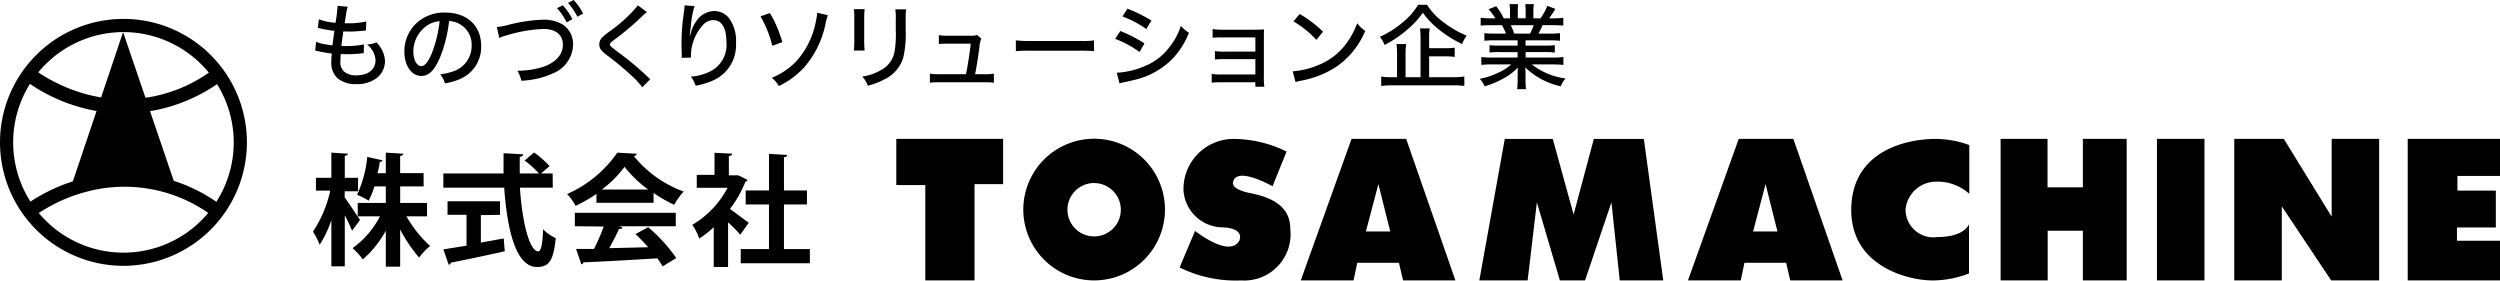 <svg xmlns="http://www.w3.org/2000/svg" width="270" height="30.297" viewBox="0 0 270 30.297">
  <g id="グループ_1917" data-name="グループ 1917" transform="translate(-1 -1.239)">
    <g id="レイヤー_2" data-name="レイヤー 2" transform="translate(1 3.281)">
      <g id="レイヤー_1-2" data-name="レイヤー 1-2">
        <path id="パス_2398" data-name="パス 2398" d="M24.7,15.962c.367.483,1.4,2.067,1.667,2.433L25.5,19.562a17.638,17.638,0,0,0-.783-1.667v5.517h-1.45v-5A11.376,11.376,0,0,1,22,21.079a7.587,7.587,0,0,0-.717-1.417,13.116,13.116,0,0,0,1.867-4.433H21.6V13.846h1.667V11.129l1.783.117c0,.117-.1.183-.333.233v2.367h1.433V15.3H24.713Zm8.9,2.05H31.38a12.875,12.875,0,0,0,2.55,3.2,6.52,6.52,0,0,0-1.183,1.25,15.975,15.975,0,0,1-2.05-3.033v4.017h-1.55V19.562a11.263,11.263,0,0,1-2.483,3.1,7.618,7.618,0,0,0-1.1-1.217,9.781,9.781,0,0,0,2.95-3.433h-2.4v-1.45h3.033V14.779H27.913a8.147,8.147,0,0,1-.617,1.533,9.991,9.991,0,0,0-1.25-.633,12.907,12.907,0,0,0,1.1-4.083l1.667.367a.348.348,0,0,1-.317.167,8.333,8.333,0,0,1-.25,1.217h.9V11.129l1.9.117c0,.117-.1.2-.35.25v1.85H33.23v1.433H30.7v1.783h2.9Z" transform="translate(12.52 3.313)"/>
        <path id="パス_2399" data-name="パス 2399" d="M41.547,14.919H38c.233,3.667,1.017,6.867,1.983,6.883.283,0,.467-.733.517-2.4a4.33,4.33,0,0,0,1.367.967c-.25,2.533-.783,3.117-2.033,3.117-2.267,0-3.217-4-3.533-8.567H29.73V13.386h6.5V11.2l2.117.117c0,.15-.117.233-.367.283v1.783h2.067a9.81,9.81,0,0,0-1.55-1.4l1.033-.867A11.429,11.429,0,0,1,41.2,12.586l-.917.8h1.25ZM33.78,17.886v2.967l2.467-.45.117,1.383c-2.117.483-4.383.95-5.817,1.233a.3.3,0,0,1-.233.233l-.583-1.667,2.5-.4V17.852H30.18V16.386h5.667v1.467Z" transform="translate(18.153 3.306)"/>
        <path id="パス_2400" data-name="パス 2400" d="M40.917,16.546v-.967a15.649,15.649,0,0,1-2.25,1.3A5.9,5.9,0,0,0,37.75,15.6a12.95,12.95,0,0,0,5.417-4.467l2.117.117a.365.365,0,0,1-.333.25,12.43,12.43,0,0,0,5.383,3.833,7.446,7.446,0,0,0-1.017,1.433,15.224,15.224,0,0,1-2.233-1.283v1.067Zm-2.333,2.533v-1.45h10.9v1.45H43.35l.383.133c0,.117-.183.167-.383.167-.283.633-.667,1.383-1.05,2.067l4.2-.1a18.9,18.9,0,0,0-1.367-1.417l1.367-.75a17.2,17.2,0,0,1,3.033,3.333l-1.467.9c-.15-.267-.35-.55-.567-.867-2.95.183-5.983.35-7.983.433a.283.283,0,0,1-.233.217l-.567-1.667H40.65a20.553,20.553,0,0,0,1.05-2.417ZM46.5,15.112a12.873,12.873,0,0,1-2.55-2.45,11.654,11.654,0,0,1-2.45,2.45Z" transform="translate(23.5 3.313)"/>
        <path id="パス_2401" data-name="パス 2401" d="M51.827,14.072a.316.316,0,0,1-.233.2,12.334,12.334,0,0,1-1.667,2.933c.65.45,1.667,1.25,2.033,1.483l-.917,1.3a14,14,0,0,0-1.317-1.333v4.817h-1.55v-4.3a10.456,10.456,0,0,1-1.567,1.233,5.647,5.647,0,0,0-.75-1.483,10.172,10.172,0,0,0,3.817-4H46.343v-1.4H48.26V11.139l1.917.1c0,.133-.117.217-.367.25v2.083h1.017Zm3.933,7.467h2.8v1.533H51.093V21.539h3.05V16.722H51.627V15.206h2.517v-3.95l1.967.117q0,.2-.35.25v3.583h2.483v1.517H55.76Z" transform="translate(28.907 3.319)"/>
        <path id="パス_2402" data-name="パス 2402" d="M59.08,10.239H70.613v4.883H67.53v10.4H62.213v-10.3H59.08Z" transform="translate(37.72 2.72)"/>
        <path id="パス_2403" data-name="パス 2403" d="M74.96,25.529a7.65,7.65,0,1,1,7.65-7.65V17.9A7.651,7.651,0,0,1,74.96,25.529Zm0-10.517A2.883,2.883,0,1,0,77.843,17.9a2.884,2.884,0,0,0-2.883-2.883Z" transform="translate(43.207 2.713)"/>
        <path id="パス_2404" data-name="パス 2404" d="M88.99,11.606l-1.517,3.75s-3.933-2.25-4.267-.417c0,0-.267.733,1.833,1.15s4.35,1.283,4.35,3.85A5,5,0,0,1,85.018,25.5a4.9,4.9,0,0,1-.912.025,13.671,13.671,0,0,1-6.667-1.4l1.667-3.95s3.667,2.933,4.767,1.083c0,0,.75-1.417-1.933-1.467a4.282,4.282,0,0,1-4.083-4,5.416,5.416,0,0,1,5.28-5.548c.08,0,.158,0,.237,0A13.1,13.1,0,0,1,88.99,11.606Z" transform="translate(49.96 2.719)"/>
        <path id="パス_2405" data-name="パス 2405" d="M96.673,10.239h-5.9L85.29,25.522h5.7l.4-1.9h4.5l.45,1.9h5.65Zm-4.35,10,1.35-5.117,1.283,5.117Z" transform="translate(55.193 2.719)"/>
        <path id="パス_2406" data-name="パス 2406" d="M121.763,10.239h-5.9L110.38,25.522h5.7l.4-1.9h4.5l.45,1.9h5.65Zm-4.35,10,1.35-5.117,1.283,5.117Z" transform="translate(71.92 2.719)"/>
        <path id="パス_2407" data-name="パス 2407" d="M96.86,25.523h5.217l1-8.433,2.483,8.433h2.717l2.85-8.433.9,8.433h4.7l-2.1-15.283h-5.4l-2.183,8.167-2.25-8.167H99.61Z" transform="translate(62.907 2.72)"/>
        <path id="パス_2408" data-name="パス 2408" d="M133.71,10.906v5.267a5.1,5.1,0,0,0-3.55-1.317,3.334,3.334,0,0,0-3.333,2.967,3,3,0,0,0,2.952,3.048,2.912,2.912,0,0,0,.482-.032c2.967,0,3.417-1.383,3.417-1.383v5.317a11.05,11.05,0,0,1-3.667.75c-2.467.1-9.05-1.3-9.05-7.6s5.8-7.683,9.15-7.683A10.79,10.79,0,0,1,133.71,10.906Z" transform="translate(78.973 2.719)"/>
        <path id="パス_2409" data-name="パス 2409" d="M130.64,10.239V25.523h5.083V20.156h3.8v5.367h4.733V10.239h-4.733v5.233h-3.817V10.239Z" transform="translate(85.427 2.72)"/>
        <rect id="長方形_2262" data-name="長方形 2262" width="5.133" height="15.283" transform="translate(232.95 12.959)"/>
        <path id="パス_2410" data-name="パス 2410" d="M145.78,10.239V25.523h5.133v-8l5.333,8h5.183V10.239H156.3v8.4l-5.167-8.4Z" transform="translate(95.52 2.72)"/>
        <path id="パス_2411" data-name="パス 2411" d="M166.987,10.239H157.02V25.523h9.967V21.239h-4.65V19.806h4.2V15.823h-4.15V14.239h4.6Z" transform="translate(103.013 2.72)"/>
        <path id="パス_2412" data-name="パス 2412" d="M11.192,3.318,16.8,19.779H5.654Z" transform="translate(2.102 -1.895)"/>
        <path id="パス_2413" data-name="パス 2413" d="M14.333,29.131A13.333,13.333,0,1,1,27.667,15.8h0A13.351,13.351,0,0,1,14.333,29.131Zm0-25.243A11.91,11.91,0,1,0,26.243,15.8h0A11.928,11.928,0,0,0,14.333,3.887Z" transform="translate(-1 -2.464)"/>
        <path id="パス_2414" data-name="パス 2414" d="M13.386,10.523a17.382,17.382,0,0,1-4.347-.552,18.508,18.508,0,0,1-6.488-3.1l.968-1.19A17.449,17.449,0,0,0,9.474,8.5,15.854,15.854,0,0,0,23.118,5.683l.892,1.248A17.971,17.971,0,0,1,13.386,10.523Z" transform="translate(0.034 -0.318)"/>
        <path id="パス_2415" data-name="パス 2415" d="M23.122,17.24a15.869,15.869,0,0,0-13.7-2.8A17.18,17.18,0,0,0,3.513,17.22l-.968-1.19a18.556,18.556,0,0,1,6.5-3.022,17.485,17.485,0,0,1,14.97,3.04Z" transform="translate(0.03 4.198)"/>
      </g>
    </g>
    <g id="グループ_1917-2" data-name="グループ 1917" transform="translate(35.042 1.239)">
      <path id="パス_2416" data-name="パス 2416" d="M21.523,5.5a4,4,0,0,0,.97.27c.04.01.31.05.8.12.04-.39.14-1.118.21-1.568a11.711,11.711,0,0,1-1.46-.25c-.14-.03-.18-.04-.328-.07l.1-.93a7.2,7.2,0,0,0,1.8.38,14.951,14.951,0,0,0,.22-1.688v-.15l1.108.1a3.354,3.354,0,0,0-.16.668c-.02.09-.02.09-.09.57-.04.23-.05.33-.088.54.17.01.31.01.388.01a8.235,8.235,0,0,0,1.95-.2l-.04.98c-.12.01-.17.02-.42.04-.62.05-.96.07-1.26.07-.13,0-.26,0-.758-.01-.14.938-.162,1.14-.21,1.568.31.01.41.01.56.01a8.652,8.652,0,0,0,1.878-.18l-.03.95a2.016,2.016,0,0,0-.29.03,13.97,13.97,0,0,1-1.458.08c-.192,0-.31,0-.73-.02-.03.4-.04.6-.04.81a1.326,1.326,0,0,0,.41,1.09,1.885,1.885,0,0,0,1.308.4c1.278,0,2.078-.618,2.078-1.618a2.331,2.331,0,0,0-.918-1.71,3.291,3.291,0,0,0,1.02-.228,3.889,3.889,0,0,1,.468.6,2.772,2.772,0,0,1,.45,1.46,2.3,2.3,0,0,1-.918,1.808,3.474,3.474,0,0,1-2.17.64,2.986,2.986,0,0,1-2.028-.63,2.26,2.26,0,0,1-.68-1.808,7.949,7.949,0,0,1,.05-.87,11.645,11.645,0,0,1-1.44-.24,2.113,2.113,0,0,0-.348-.06Z" transform="translate(-21.425 -0.987)"/>
      <path id="パス_2417" data-name="パス 2417" d="M31.011,7c-.58,1.32-1.19,1.9-1.968,1.9-1.06,0-1.84-1.108-1.84-2.628a4.211,4.211,0,0,1,1.08-2.848,4.376,4.376,0,0,1,3.358-1.37c2.328,0,3.857,1.43,3.857,3.588A3.771,3.771,0,0,1,33.12,9.271a7.434,7.434,0,0,1-1.538.43,2.615,2.615,0,0,0-.51-.98,6.652,6.652,0,0,0,1.658-.41,2.9,2.9,0,0,0,1.74-2.718A2.535,2.535,0,0,0,33.1,3.254a2.349,2.349,0,0,0-1.068-.28A14.728,14.728,0,0,1,31.011,7ZM29.643,3.464a3.4,3.4,0,0,0-1.47,2.818c0,.87.38,1.56.858,1.56.362,0,.73-.44,1.12-1.35a13.765,13.765,0,0,0,.86-3.508A2.771,2.771,0,0,0,29.643,3.464Z" transform="translate(-17.573 -0.696)"/>
      <path id="パス_2418" data-name="パス 2418" d="M33.2,4.157a6.8,6.8,0,0,0,1.11-.2,17.63,17.63,0,0,1,3.8-.59,4,4,0,0,1,2.228.54,2.521,2.521,0,0,1,1.088,2.15,3.434,3.434,0,0,1-2.158,3.1,9.151,9.151,0,0,1-3.428.8,3.483,3.483,0,0,0-.43-1.08,9.169,9.169,0,0,0,2.7-.388c1.408-.46,2.218-1.34,2.218-2.42s-.78-1.7-2.09-1.7a15.226,15.226,0,0,0-4.017.7,4.214,4.214,0,0,0-.77.268Zm7.117-2.348a6.664,6.664,0,0,1,1.038,1.5l-.618.34a7.337,7.337,0,0,0-1.04-1.528Zm1.168-.57A6.208,6.208,0,0,1,42.512,2.7l-.61.35a7.735,7.735,0,0,0-1.018-1.5Z" transform="translate(-13.577 -1.239)"/>
      <path id="パス_2419" data-name="パス 2419" d="M44.98,2.317c-.16.118-.32.258-1.24,1.118a28.188,28.188,0,0,1-2.348,1.908c-.32.25-.4.342-.4.46,0,.162.03.19.89.85A32.047,32.047,0,0,1,45.06,9.3c.12.12.17.16.28.26l-.86.87a9.093,9.093,0,0,0-1.3-1.38,32.216,32.216,0,0,0-2.558-2.108c-.618-.48-.788-.73-.788-1.14a1.081,1.081,0,0,1,.31-.748,5.58,5.58,0,0,1,.868-.7,15.854,15.854,0,0,0,3-2.768Z" transform="translate(-9.153 -1.007)"/>
      <path id="パス_2420" data-name="パス 2420" d="M46.569,1.667a9.634,9.634,0,0,0-.39,2.1c-.078.56-.108.83-.13,1.12h.03c.022-.07.022-.07.07-.25a3.743,3.743,0,0,1,.6-1.32A2.361,2.361,0,0,1,48.688,2.2a2,2,0,0,1,1.69.888,4.164,4.164,0,0,1,.67,2.578,4.167,4.167,0,0,1-2.47,4.028,8.453,8.453,0,0,1-1.888.57,3.1,3.1,0,0,0-.52-.98,5.584,5.584,0,0,0,2.14-.59,3.19,3.19,0,0,0,1.7-3.168c0-1.5-.51-2.348-1.408-2.348a1.539,1.539,0,0,0-1.17.58A5.012,5.012,0,0,0,46.179,7c0,.03,0,.03.01.23l-1.008.02a.538.538,0,0,0,.01-.11v-.2c-.01-.26-.03-1.02-.03-1.188a23.009,23.009,0,0,1,.148-2.56l.162-1.268a2.614,2.614,0,0,0,.03-.34Z" transform="translate(-5.601 -1.007)"/>
      <path id="パス_2421" data-name="パス 2421" d="M51.3,2.1a13.28,13.28,0,0,1,1.338,3.137l-1.08.4a12,12,0,0,0-1.278-3.178Zm6.257.238a5.549,5.549,0,0,0-.262.97,10.274,10.274,0,0,1-2.248,4.6,8.817,8.817,0,0,1-2.788,2.078,2.888,2.888,0,0,0-.76-.89,7.662,7.662,0,0,0,2.72-1.868,8.892,8.892,0,0,0,2.058-4.308,4.425,4.425,0,0,0,.12-.858Z" transform="translate(-2.189 -0.691)"/>
      <path id="パス_2422" data-name="パス 2422" d="M57.5,1.833a8.455,8.455,0,0,0-.05,1.068v2.19A9.49,9.49,0,0,0,57.5,6.3h-1.17a9.838,9.838,0,0,0,.05-1.208V2.9a7.17,7.17,0,0,0-.05-1.068Zm4.478.018a6.871,6.871,0,0,0-.05,1.1v1.08a11.242,11.242,0,0,1-.262,3.048,3.845,3.845,0,0,1-1.938,2.288,8.733,8.733,0,0,1-1.888.74,2.89,2.89,0,0,0-.6-1,5.4,5.4,0,0,0,1.988-.678,2.824,2.824,0,0,0,1.5-2.01,11.313,11.313,0,0,0,.14-2.078l-.01-.37V2.961a6.016,6.016,0,0,0-.05-1.11Z" transform="translate(1.842 -0.843)"/>
      <path id="パス_2423" data-name="パス 2423" d="M67.116,7.743a5.644,5.644,0,0,0,1.05-.06v.98a7.085,7.085,0,0,0-1.03-.05h-4.8a7.867,7.867,0,0,0-1.08.05v-.99a4.835,4.835,0,0,0,1.068.07h2.83c.19-.918.42-2.388.508-3.3h-2.4a8.927,8.927,0,0,0-1.04.04V3.526a6.305,6.305,0,0,0,1.06.06h2.437a1.856,1.856,0,0,0,.63-.08l.462.4a2.579,2.579,0,0,0-.21.958c-.182,1.28-.29,2-.462,2.878Z" transform="translate(5.131 0.272)"/>
      <path id="パス_2424" data-name="パス 2424" d="M66.827,3.854a11.8,11.8,0,0,0,1.54.07h5.407a10.448,10.448,0,0,0,1.49-.06V5.022a14.72,14.72,0,0,0-1.5-.05H68.377a14.261,14.261,0,0,0-1.55.05Z" transform="translate(8.843 0.504)"/>
      <path id="パス_2425" data-name="パス 2425" d="M73.82,4.211A14.991,14.991,0,0,1,76.427,5.55l-.528.93A11.122,11.122,0,0,0,73.26,5.06Zm-.382,4.507a8.809,8.809,0,0,0,2.81-.63A6.338,6.338,0,0,0,79.177,5.88a7.029,7.029,0,0,0,1.18-2.228,4.077,4.077,0,0,0,.878.75,8.767,8.767,0,0,1-1.74,2.768,8.444,8.444,0,0,1-4.217,2.338c-.18.05-.56.13-1.15.26a3.415,3.415,0,0,0-.4.1ZM74.588,1.8a16.187,16.187,0,0,1,2.588,1.278l-.55.92a11.228,11.228,0,0,0-2.578-1.36Z" transform="translate(13.132 -0.863)"/>
      <path id="パス_2426" data-name="パス 2426" d="M80.565,8.869a9.078,9.078,0,0,0-1.047.04V7.96a4.95,4.95,0,0,0,1.047.068h3.67V6.37h-3.32a9.769,9.769,0,0,0-1.047.04V5.5a5.864,5.864,0,0,0,1.047.06h3.32V4.022H80.666a9.718,9.718,0,0,0-1.05.04v-.94a6.315,6.315,0,0,0,1.06.07h3.538c.42,0,.688-.01.958-.03-.02.33-.02.51-.02.93V8.159a7.368,7.368,0,0,0,.052,1.19h-.97v-.48Z" transform="translate(17.304 0.016)"/>
      <path id="パス_2427" data-name="パス 2427" d="M84.768,8.34A9.06,9.06,0,0,0,87.7,7.592a6.852,6.852,0,0,0,2.978-2.43,8.584,8.584,0,0,0,1.05-2.018,3.4,3.4,0,0,0,.87.82,8.682,8.682,0,0,1-3.118,3.878,10.369,10.369,0,0,1-3.778,1.5,4.281,4.281,0,0,0-.63.16Zm.76-6.195a13.551,13.551,0,0,1,2.517,1.908l-.718.888a10.957,10.957,0,0,0-2.488-2Z" transform="translate(20.804 -0.635)"/>
      <path id="パス_2428" data-name="パス 2428" d="M95.511,1.551A6.788,6.788,0,0,0,97.251,3.4a10.7,10.7,0,0,0,2.537,1.48,3.952,3.952,0,0,0-.49.908A12.369,12.369,0,0,1,96.771,4.2a8.518,8.518,0,0,1-1.71-1.8,9.02,9.02,0,0,1-1.568,1.728,12.146,12.146,0,0,1-2.568,1.758,3.188,3.188,0,0,0-.512-.878,10.312,10.312,0,0,0,2.53-1.61,7.386,7.386,0,0,0,1.608-1.848Zm.228,7.815h2.59a7.458,7.458,0,0,0,1.21-.07v1.02a7.961,7.961,0,0,0-1.21-.07H91.793a8.149,8.149,0,0,0-1.23.07V9.3a6.69,6.69,0,0,0,1.16.07h.55V6.918a9.058,9.058,0,0,0-.06-1.13h1.048a6.941,6.941,0,0,0-.07,1.13V9.366h1.62V5.2a8.113,8.113,0,0,0-.06-1.1H95.8a6.223,6.223,0,0,0-.062,1.08V6.238h1.69a7.091,7.091,0,0,0,1.07-.06v1a7.487,7.487,0,0,0-1.06-.06h-1.7Z" transform="translate(24.567 -1.031)"/>
      <path id="パス_2429" data-name="パス 2429" d="M98.416,5.417a7.467,7.467,0,0,0-1.03.048V4.637a6.837,6.837,0,0,0,1.03.05h1.3a6.007,6.007,0,0,0-.43-.91h-1.15c-.478,0-.838.02-1.15.05v-.85a7.708,7.708,0,0,0,1.11.06h.472a5.324,5.324,0,0,0-.732-.978l.82-.33a6.2,6.2,0,0,1,.818,1.308h.682v-.73a4.179,4.179,0,0,0-.062-.8h.93a7.326,7.326,0,0,0-.028.768v.76h.848v-.76a7.138,7.138,0,0,0-.04-.768h.93a4.511,4.511,0,0,0-.052.8v.73h.76a5.493,5.493,0,0,0,.742-1.348l.868.33c-.25.41-.49.77-.67,1.018h.4a8.027,8.027,0,0,0,1.13-.06v.85c-.322-.03-.68-.05-1.17-.05h-1.07c-.16.36-.268.58-.44.91h1.26a7.377,7.377,0,0,0,1.06-.05v.828a7.862,7.862,0,0,0-1.06-.048h-2.658v.568h2.108a7.393,7.393,0,0,0,1.05-.05v.8a7.479,7.479,0,0,0-1.05-.05h-2.1v.59h2.888a8.3,8.3,0,0,0,1.19-.06v.858a10.58,10.58,0,0,0-1.18-.058h-2.228a7.484,7.484,0,0,0,3.637,1.518,2.953,2.953,0,0,0-.508.85A7.954,7.954,0,0,1,101.8,8.336c.03.378.03.538.03.758v.57a7.162,7.162,0,0,0,.06,1.02h-.968a7.685,7.685,0,0,0,.06-1.03V9.1c0-.23,0-.34.018-.75a5.958,5.958,0,0,1-1.53,1.17,9.472,9.472,0,0,1-2.058.86,2.793,2.793,0,0,0-.528-.81,8.005,8.005,0,0,0,1.988-.65,5.789,5.789,0,0,0,1.428-.908H98.226a10.149,10.149,0,0,0-1.17.058V7.216a8.269,8.269,0,0,0,1.17.06h2.748v-.59h-2a7.183,7.183,0,0,0-1.03.05v-.8a7.341,7.341,0,0,0,1.03.05h2V5.417Zm3.9-.73a6.227,6.227,0,0,0,.4-.91h-2.48a7.513,7.513,0,0,1,.37.91Z" transform="translate(28.884 -1.059)"/>
    </g>
  </g>
</svg>
